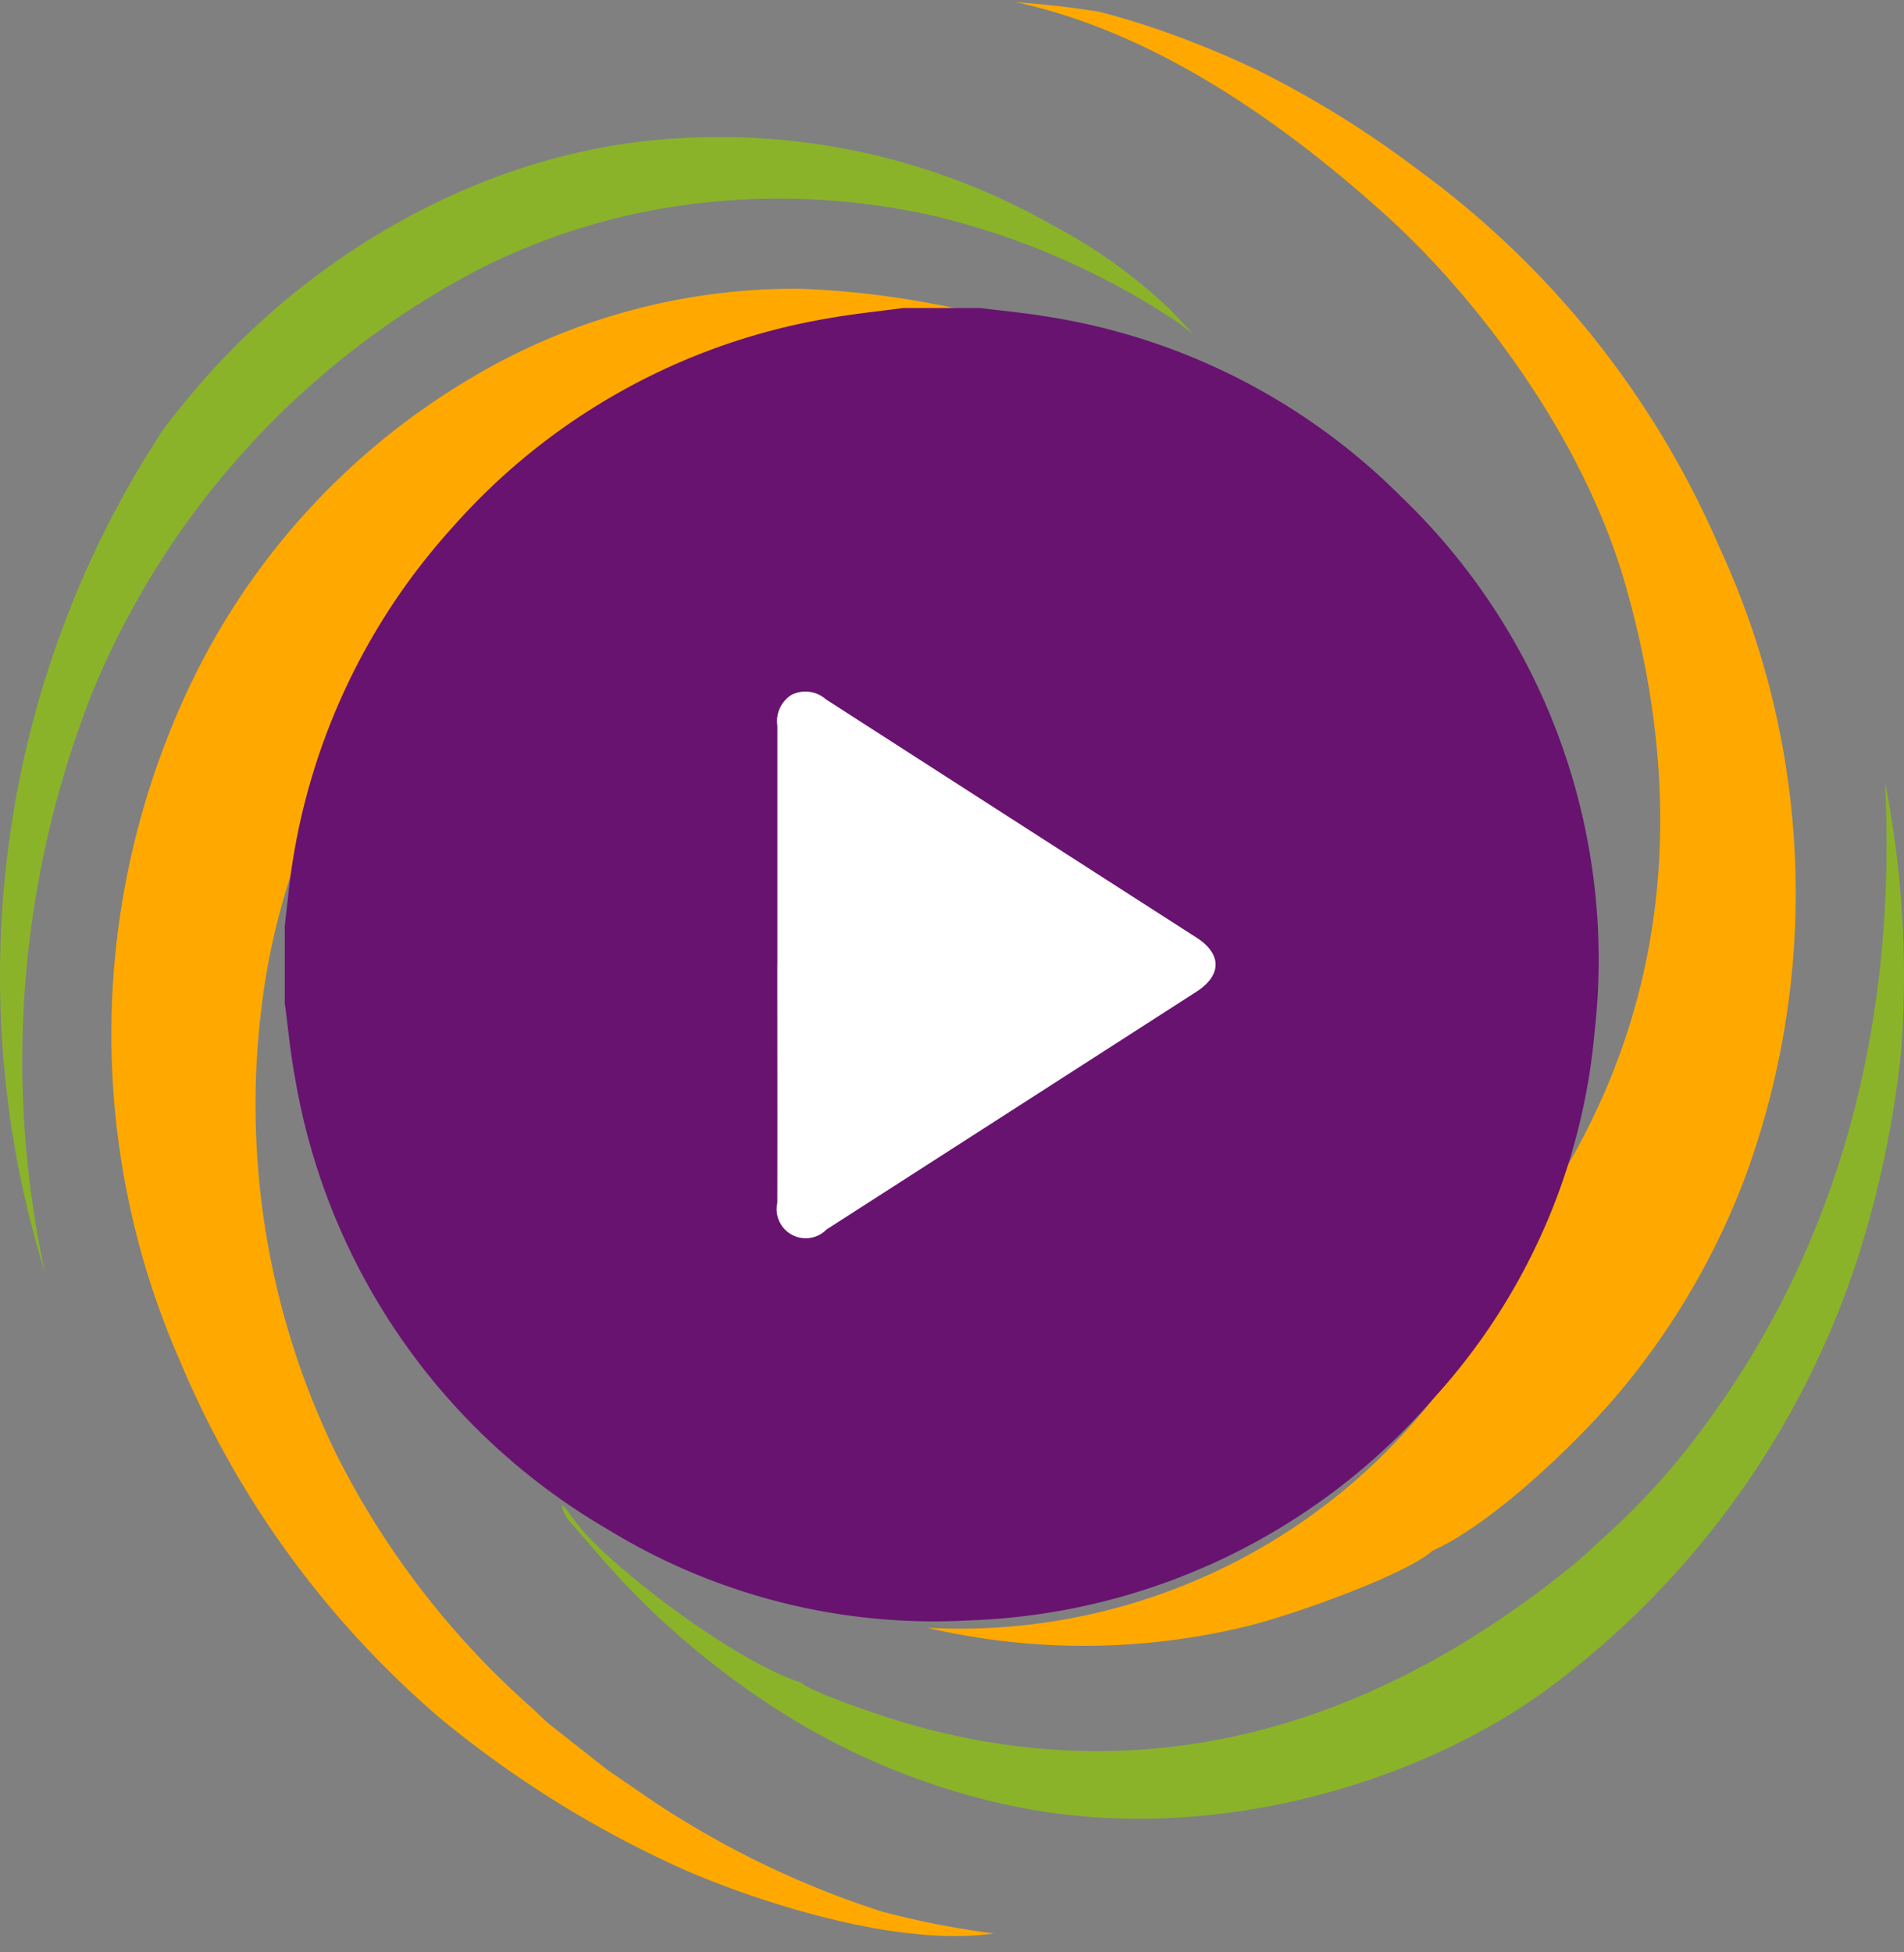 <svg xmlns="http://www.w3.org/2000/svg" xmlns:xlink="http://www.w3.org/1999/xlink" width="92.797" height="95.148" viewBox="0 0 92.797 95.148">
  <rect x="0" y="0" width="92.797" height="95.148" fill="#808080" stroke="none"/>
  <defs>
    <clipPath id="clip-path">
      <ellipse id="Ellipse_443" data-name="Ellipse 443" cx="47.574" cy="46.399" rx="47.574" ry="46.399" transform="translate(279.879 19.798)" fill="#fff"/>
    </clipPath>
  </defs>
  <g id="Group_298" data-name="Group 298" transform="translate(-569.122 -5409.987)">
    <g id="Mask_Group_12" data-name="Mask Group 12" transform="translate(681.717 5130.108) rotate(90)" clip-path="url(#clip-path)">
      <g id="Group_198" data-name="Group 198" transform="translate(279.75 19.664)">
        <path id="Path_4363" data-name="Path 4363" d="M79.467,50.634q.04-.763.04-1.537A29.385,29.385,0,0,0,59.928,21.409c-9.227-6.61-19.8-8.038-31.3-4.755-7.286,2.08-14.125,7.358-18.061,11.733C5.992,33.47,1.2,40.194.008,47.569c-.16-4.291,2.18-10.2,3.619-13.137a49.151,49.151,0,0,1,4.8-7.7A44.6,44.6,0,0,1,26.868,12.045,40.064,40.064,0,0,1,57.7,10.894a36.232,36.232,0,0,1,10.4,6.149c2.515,2.142,6.325,6.15,7.611,9.02,1.2,1.333,3.212,7.04,3.709,9.172a33.564,33.564,0,0,1,.053,15.4" transform="translate(0 -2.943)" fill="#ffa900" fill-rule="evenodd"/>
        <path id="Path_4364" data-name="Path 4364" d="M103.225,53.9C102.191,57.2,97.131,63.851,95,65.179c-.518.438-.155.341.2.132l2.371-2.058a39.68,39.68,0,0,0,6.222-7.072,34.318,34.318,0,0,0,5.364-12.19c2.256-10.047-1.169-20.73-5.954-26.941A42.4,42.4,0,0,0,82.512,2.381,50.148,50.148,0,0,0,67.077,0,73.061,73.061,0,0,0,54.906,1.137l-3.676.875s1.939-.257,2.929-.407c1.025-.157,2.1-.322,3.156-.409,12.232-1.009,23.8,1.533,33.443,8.69a34.478,34.478,0,0,1,5.551,5.05,24.429,24.429,0,0,1,1.637,1.883c7.414,9.362,10.734,20.206,7.216,32.115-.289.976-1.479,4.514-1.935,4.962" transform="translate(-21.097 -0.001)" fill="#8ab32a" fill-rule="evenodd"/>
        <path id="Path_4365" data-name="Path 4365" d="M105.03,80.494a52.212,52.212,0,0,1-7.309,11.782A46.539,46.539,0,0,1,80.3,105a39.6,39.6,0,0,1-32.158-.1,34.72,34.72,0,0,1-15.567-13.7A30.856,30.856,0,0,1,28,74.854a43.014,43.014,0,0,1,.758-6.644A27.351,27.351,0,0,1,32.1,59.176a28.55,28.55,0,0,0-1.089,7.837A28.939,28.939,0,0,0,41.254,89.042q.652.811,1.334,1.549c.477.516,4.091,3.881,4.091,3.881a34.232,34.232,0,0,0,14.205,6.247,38.78,38.78,0,0,0,24-3.361A41.162,41.162,0,0,0,97.07,87.981c.307-.354.6-.618.892-.965l2.241-2.849c.462-.683.937-1.361,1.428-2.086s.881-1.348,1.3-2.057a44.407,44.407,0,0,0,4.178-9.274,42.693,42.693,0,0,0,1.052-5.4c.7,4.855-1.665,11.8-3.129,15.145" transform="translate(-13.8 -20.859)" fill="#ffa900" fill-rule="evenodd"/>
        <path id="Path_4366" data-name="Path 4366" d="M24.486,54.862a25.7,25.7,0,0,0-4.082,5.7A32.736,32.736,0,0,0,16.157,78.73c.458,8.707,4.926,16.8,10.89,22.409,11.25,10.573,27.655,13.137,42.785,9.374,1.157-.287,2.254-.578,3.381-.944.942-.307,2.858-.878,3.387-1.087l-2.664.594a48.9,48.9,0,0,1-30.807-1.719A40.815,40.815,0,0,1,22.465,88.375a31.787,31.787,0,0,1-3.178-10.911,34.3,34.3,0,0,1,.689-11.249A36.885,36.885,0,0,1,25.07,54.565c.258-.366.4-.521.614-.828Z" transform="translate(-9.292 -18.942)" fill="#8ab32a" fill-rule="evenodd"/>
        <path id="Path_4367" data-name="Path 4367" d="M117,99.551c-.609.42-.609.581.2.132l2.371-2.058Z" transform="translate(-43.052 -34.412)" fill="#8ab32a" fill-rule="evenodd"/>
        <g id="Ellipse_442" data-name="Ellipse 442" transform="translate(15.947 15.561)" fill="#681370" stroke="#681370" stroke-width="3">
          <circle cx="30.907" cy="30.907" r="30.907" stroke="none"/>
          <circle cx="30.907" cy="30.907" r="29.407" fill="none"/>
        </g>
      </g>
    </g>
    <g id="Group_197" data-name="Group 197" transform="translate(1240 910)">
      <path id="Path_4361" data-name="Path 4361" d="M30.136,0h3.751c1.071.134,2.148.231,3.212.409A31.166,31.166,0,0,1,54.407,9.191a31.246,31.246,0,0,1,9.438,26.028A30.526,30.526,0,0,1,56.03,53.1,31.344,31.344,0,0,1,33.357,63.96,30.444,30.444,0,0,1,15.7,59.5,31.533,31.533,0,0,1,.5,37.509c-.225-1.2-.335-2.421-.5-3.632v-3.75c.051-.45.1-.9.153-1.349a31.61,31.61,0,0,1,8.04-18.111A31.4,31.4,0,0,1,26.5.5C27.7.285,28.923.163,30.136,0M24.009,31.989c0,3.874.005,7.749-.005,11.623a1.419,1.419,0,0,0,2.4,1.3q9.007-5.8,18.02-11.583c1.247-.8,1.256-1.841.02-2.637q-9.035-5.811-18.072-11.619a1.506,1.506,0,0,0-1.688-.21A1.522,1.522,0,0,0,24,20.367q.014,5.811,0,11.623" transform="translate(-657 4515)" fill="#681370"/>
      <path id="Path_4362" data-name="Path 4362" d="M153.274,132.634q0-5.811,0-11.623a1.521,1.521,0,0,1,.677-1.505,1.506,1.506,0,0,1,1.688.21q9.032,5.815,18.072,11.619c1.236.8,1.227,1.835-.02,2.637q-9.009,5.793-18.02,11.583a1.419,1.419,0,0,1-2.4-1.3c.01-3.874,0-7.748,0-11.623" transform="translate(-786.265 4414.354)" fill="#fff"/>
    </g>
  </g>
</svg>

